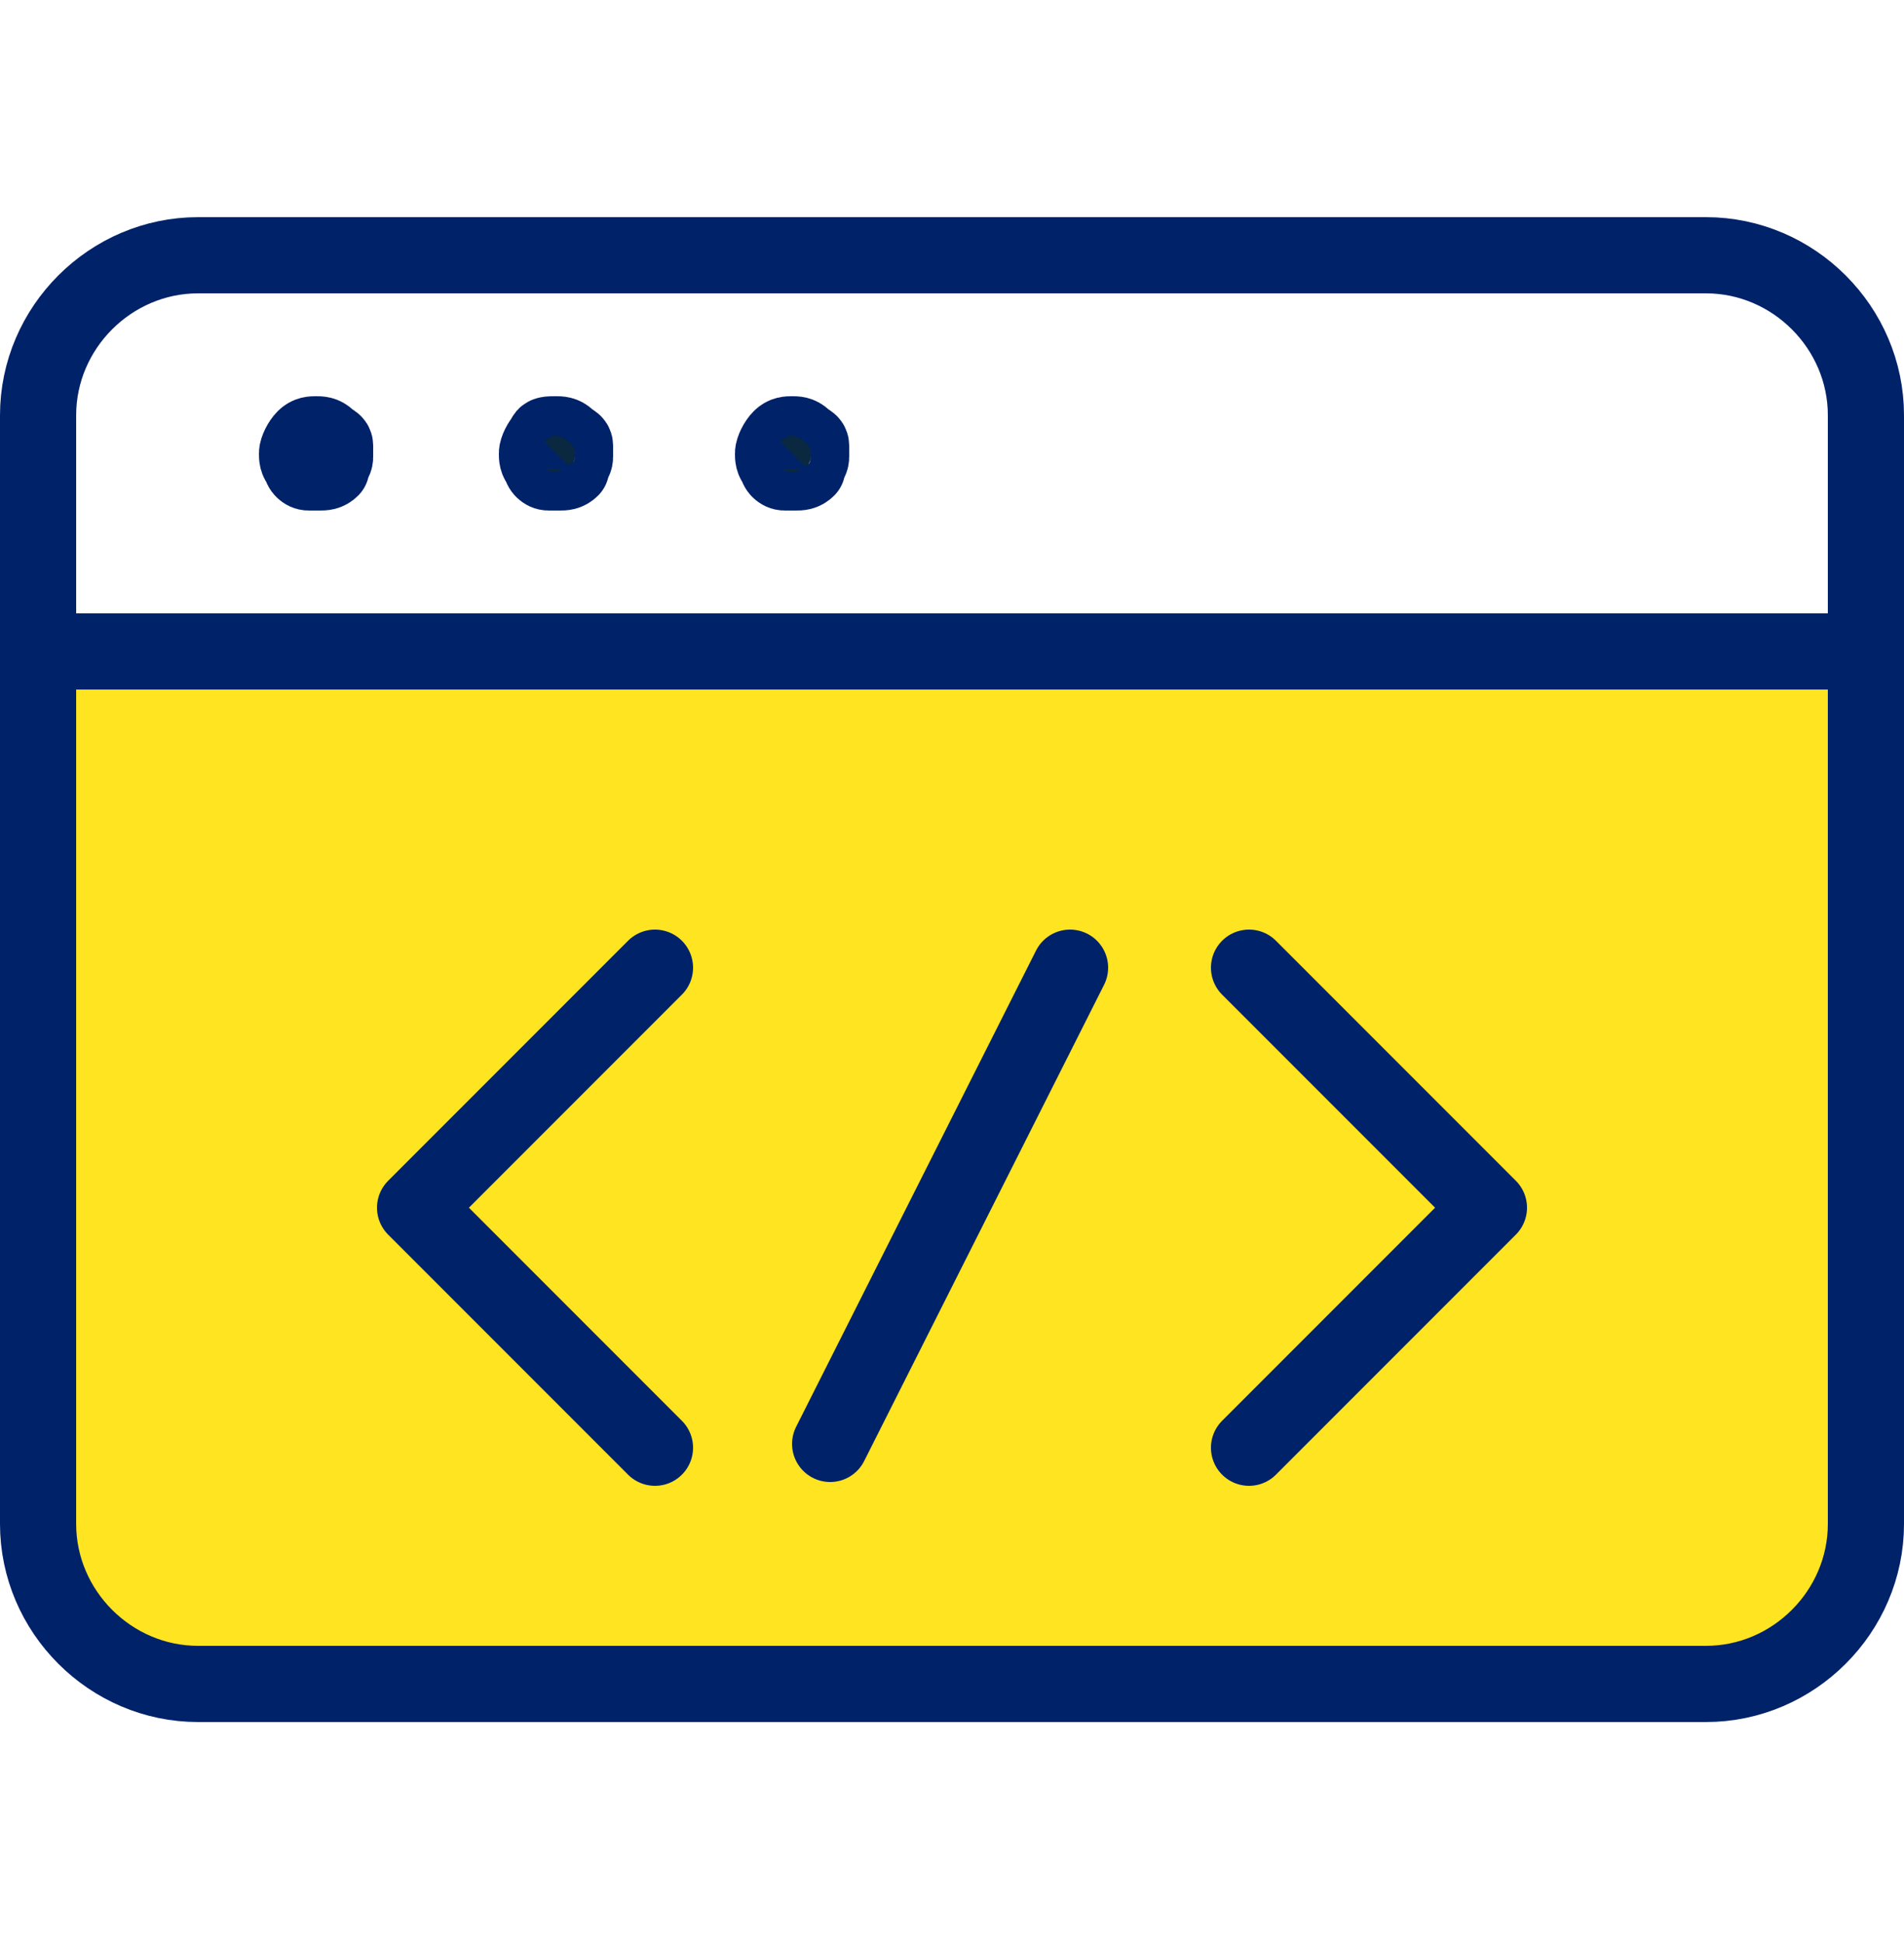 <svg xmlns="http://www.w3.org/2000/svg" xmlns:xlink="http://www.w3.org/1999/xlink" id="Layer_1" x="0px" y="0px" viewBox="0 0 50 51" style="enable-background:new 0 0 50 51;" xml:space="preserve"><style type="text/css">	.st0{fill:#FFE421;}	.st1{fill:none;stroke:#002269;stroke-width:2;stroke-linecap:round;stroke-linejoin:round;}	.st2{fill:#0A2840;}	.st3{fill:#0A2840;stroke:#002269;stroke-width:2;stroke-linecap:round;stroke-linejoin:round;}</style><path class="st0" d="M49,17.1V40c0,1.1-0.4,2.2-1.2,2.9s-1.8,1.2-2.9,1.2H5.2c-1.1,0-2.2-0.4-2.9-1.2S1,41.1,1,40V17.1H49z"></path><path class="st1" d="M44.8,6.7H5.2C2.9,6.7,1,8.6,1,10.9V40c0,2.3,1.9,4.2,4.2,4.2h39.6c2.3,0,4.2-1.9,4.2-4.2V10.9 C49,8.6,47.1,6.7,44.8,6.7z"></path><path class="st1" d="M1,17.1h48"></path><path class="st2" d="M8.3,11.4c0.1,0,0.2,0,0.3,0.1s0.2,0.1,0.2,0.2c0,0.1,0,0.2,0,0.3s-0.1,0.2-0.1,0.3c-0.1,0.1-0.2,0.1-0.3,0.1 s-0.2,0-0.3,0c-0.1,0-0.2-0.1-0.2-0.2c-0.1-0.1-0.1-0.2-0.1-0.3s0.1-0.3,0.2-0.4C8.1,11.4,8.2,11.4,8.3,11.4z"></path><path class="st1" d="M8.3,11.4c0.1,0,0.2,0,0.3,0.1s0.2,0.1,0.2,0.2c0,0.1,0,0.2,0,0.3s-0.1,0.2-0.1,0.3c-0.1,0.1-0.2,0.1-0.3,0.1 s-0.2,0-0.3,0c-0.1,0-0.2-0.1-0.2-0.2c-0.1-0.1-0.1-0.2-0.1-0.3s0.1-0.3,0.2-0.4C8.1,11.4,8.2,11.4,8.3,11.4"></path><path class="st3" d="M14.6,11.4c0.1,0,0.2,0,0.3,0.1s0.2,0.1,0.2,0.2c0,0.1,0,0.2,0,0.3S15,12.2,15,12.3c-0.1,0.1-0.2,0.1-0.3,0.1 s-0.2,0-0.3,0s-0.2-0.1-0.2-0.2c-0.1-0.1-0.1-0.2-0.1-0.3s0.1-0.3,0.2-0.4C14.3,11.4,14.4,11.4,14.6,11.4z"></path><path class="st3" d="M20.8,11.4c0.1,0,0.2,0,0.3,0.1c0.1,0.1,0.2,0.1,0.2,0.2c0,0.1,0,0.2,0,0.3s-0.1,0.2-0.1,0.3 c-0.1,0.1-0.2,0.1-0.3,0.1c-0.1,0-0.2,0-0.3,0c-0.1,0-0.2-0.1-0.2-0.2c-0.1-0.1-0.1-0.2-0.1-0.3s0.1-0.3,0.2-0.4 C20.6,11.4,20.7,11.4,20.8,11.4z"></path><path class="st1" d="M32.8,25.4l6.3,6.3L32.8,38"></path><path class="st1" d="M17.2,25.4l-6.3,6.3l6.3,6.3"></path><path class="st1" d="M28.1,25.4l-6.3,12.5"></path></svg>